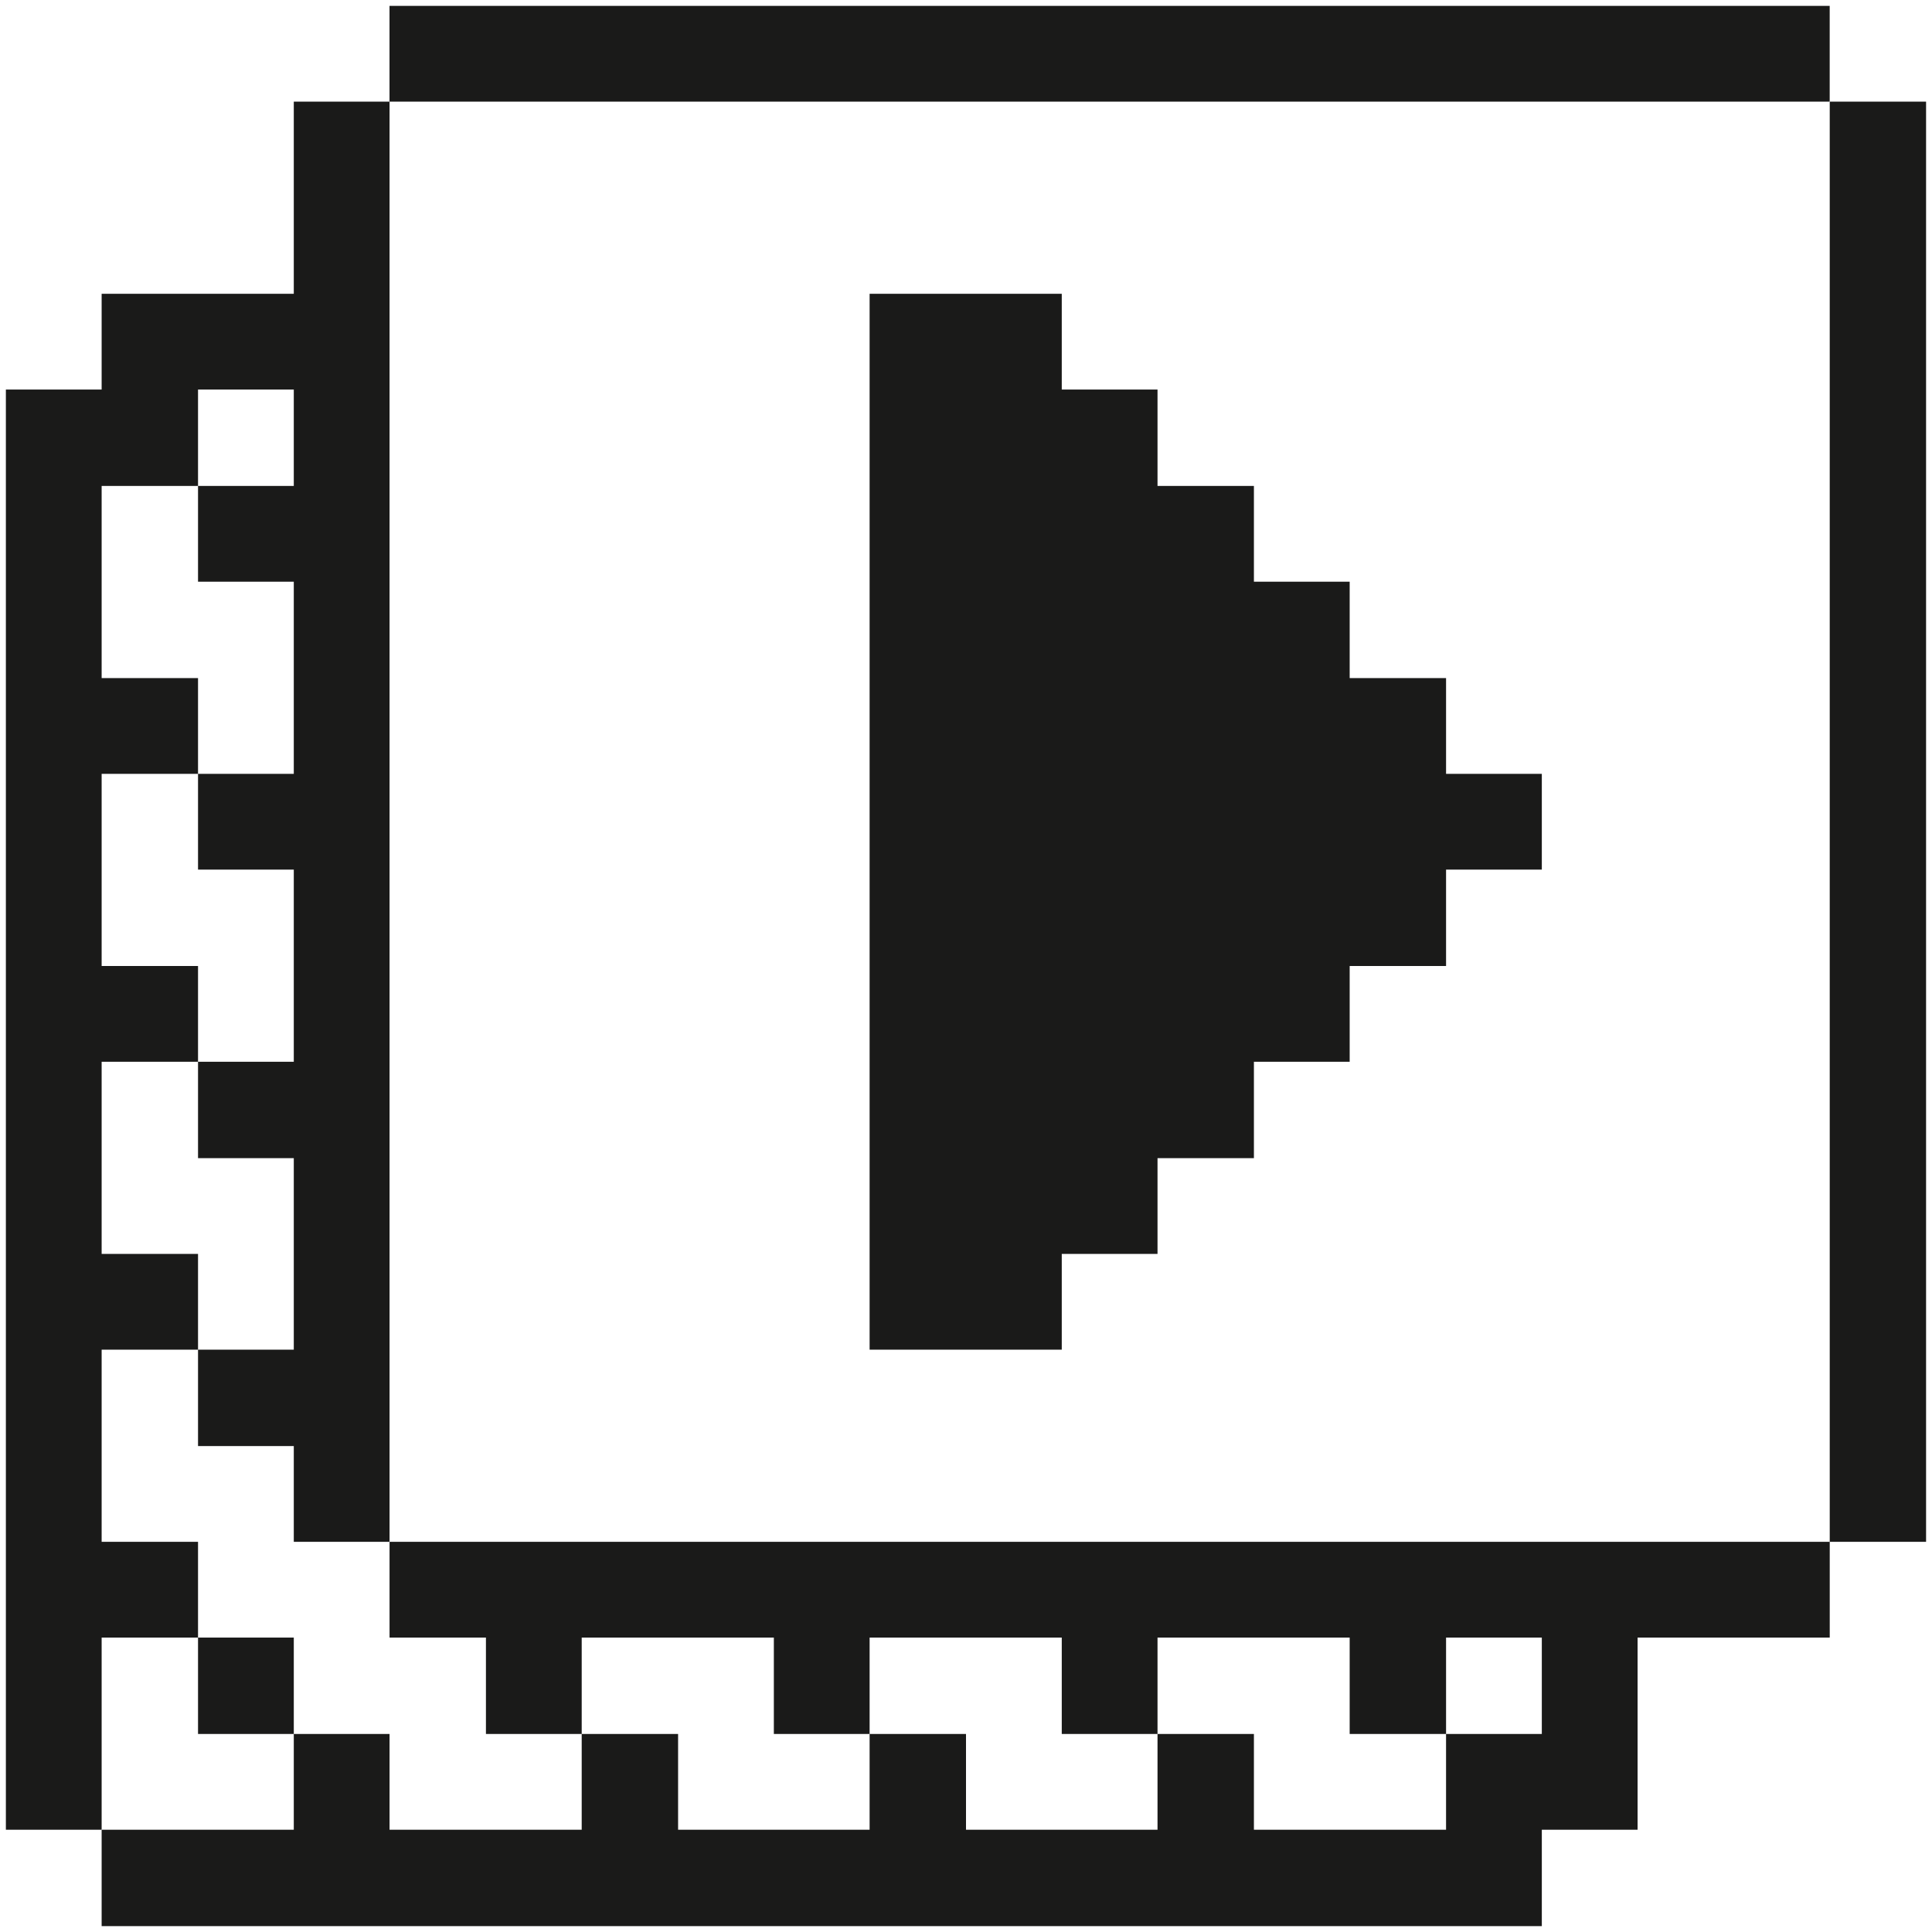 <svg width="46" height="46" viewBox="0 0 46 46" fill="none" xmlns="http://www.w3.org/2000/svg">
<path d="M45.859 2.42H43.565V36.71H45.859V2.42Z" fill="#1A1A19"/>
<path d="M36.71 45.86V43.565H38.99V38.99H43.565V36.71H9.275V38.99H11.57V41.285H13.85V38.99H18.425V41.285H20.705V38.99H25.28V41.285H27.56V38.99H32.135V41.285H34.43V38.99H36.71V41.285H34.43V43.565H29.855V41.285H27.56V43.565H23V41.285H20.705V43.565H16.145V41.285H13.85V43.565H9.275V41.285H6.995V43.565H2.42V45.86H36.71Z" fill="#1A1A19"/>
<path d="M25.28 29.855H27.56V27.575H29.855V25.28H32.135V23H34.43V20.705H36.71V18.425H34.43V16.145H32.135V13.85H29.855V11.57H27.56V9.275H25.28V6.995H20.705V32.135H25.28V29.855Z" fill="#1A1A19"/>
<path d="M43.564 0.14H9.274V2.42H43.564V0.14Z" fill="#1A1A19"/>
<path d="M6.995 38.99H4.715V41.285H6.995V38.99Z" fill="#1A1A19"/>
<path d="M4.715 38.99V36.71H2.42V32.135H4.715V29.855H2.42V25.28H4.715V23H2.42V18.425H4.715V16.145H2.42V11.57H4.715V9.275H6.995V11.57H4.715V13.85H6.995V18.425H4.715V20.705H6.995V25.28H4.715V27.575H6.995V32.135H4.715V34.43H6.995V36.71H9.275V2.42H6.995V6.995H2.42V9.275H0.14V43.565H2.42V38.99H4.715Z" fill="#1A1A19"/>
</svg>
